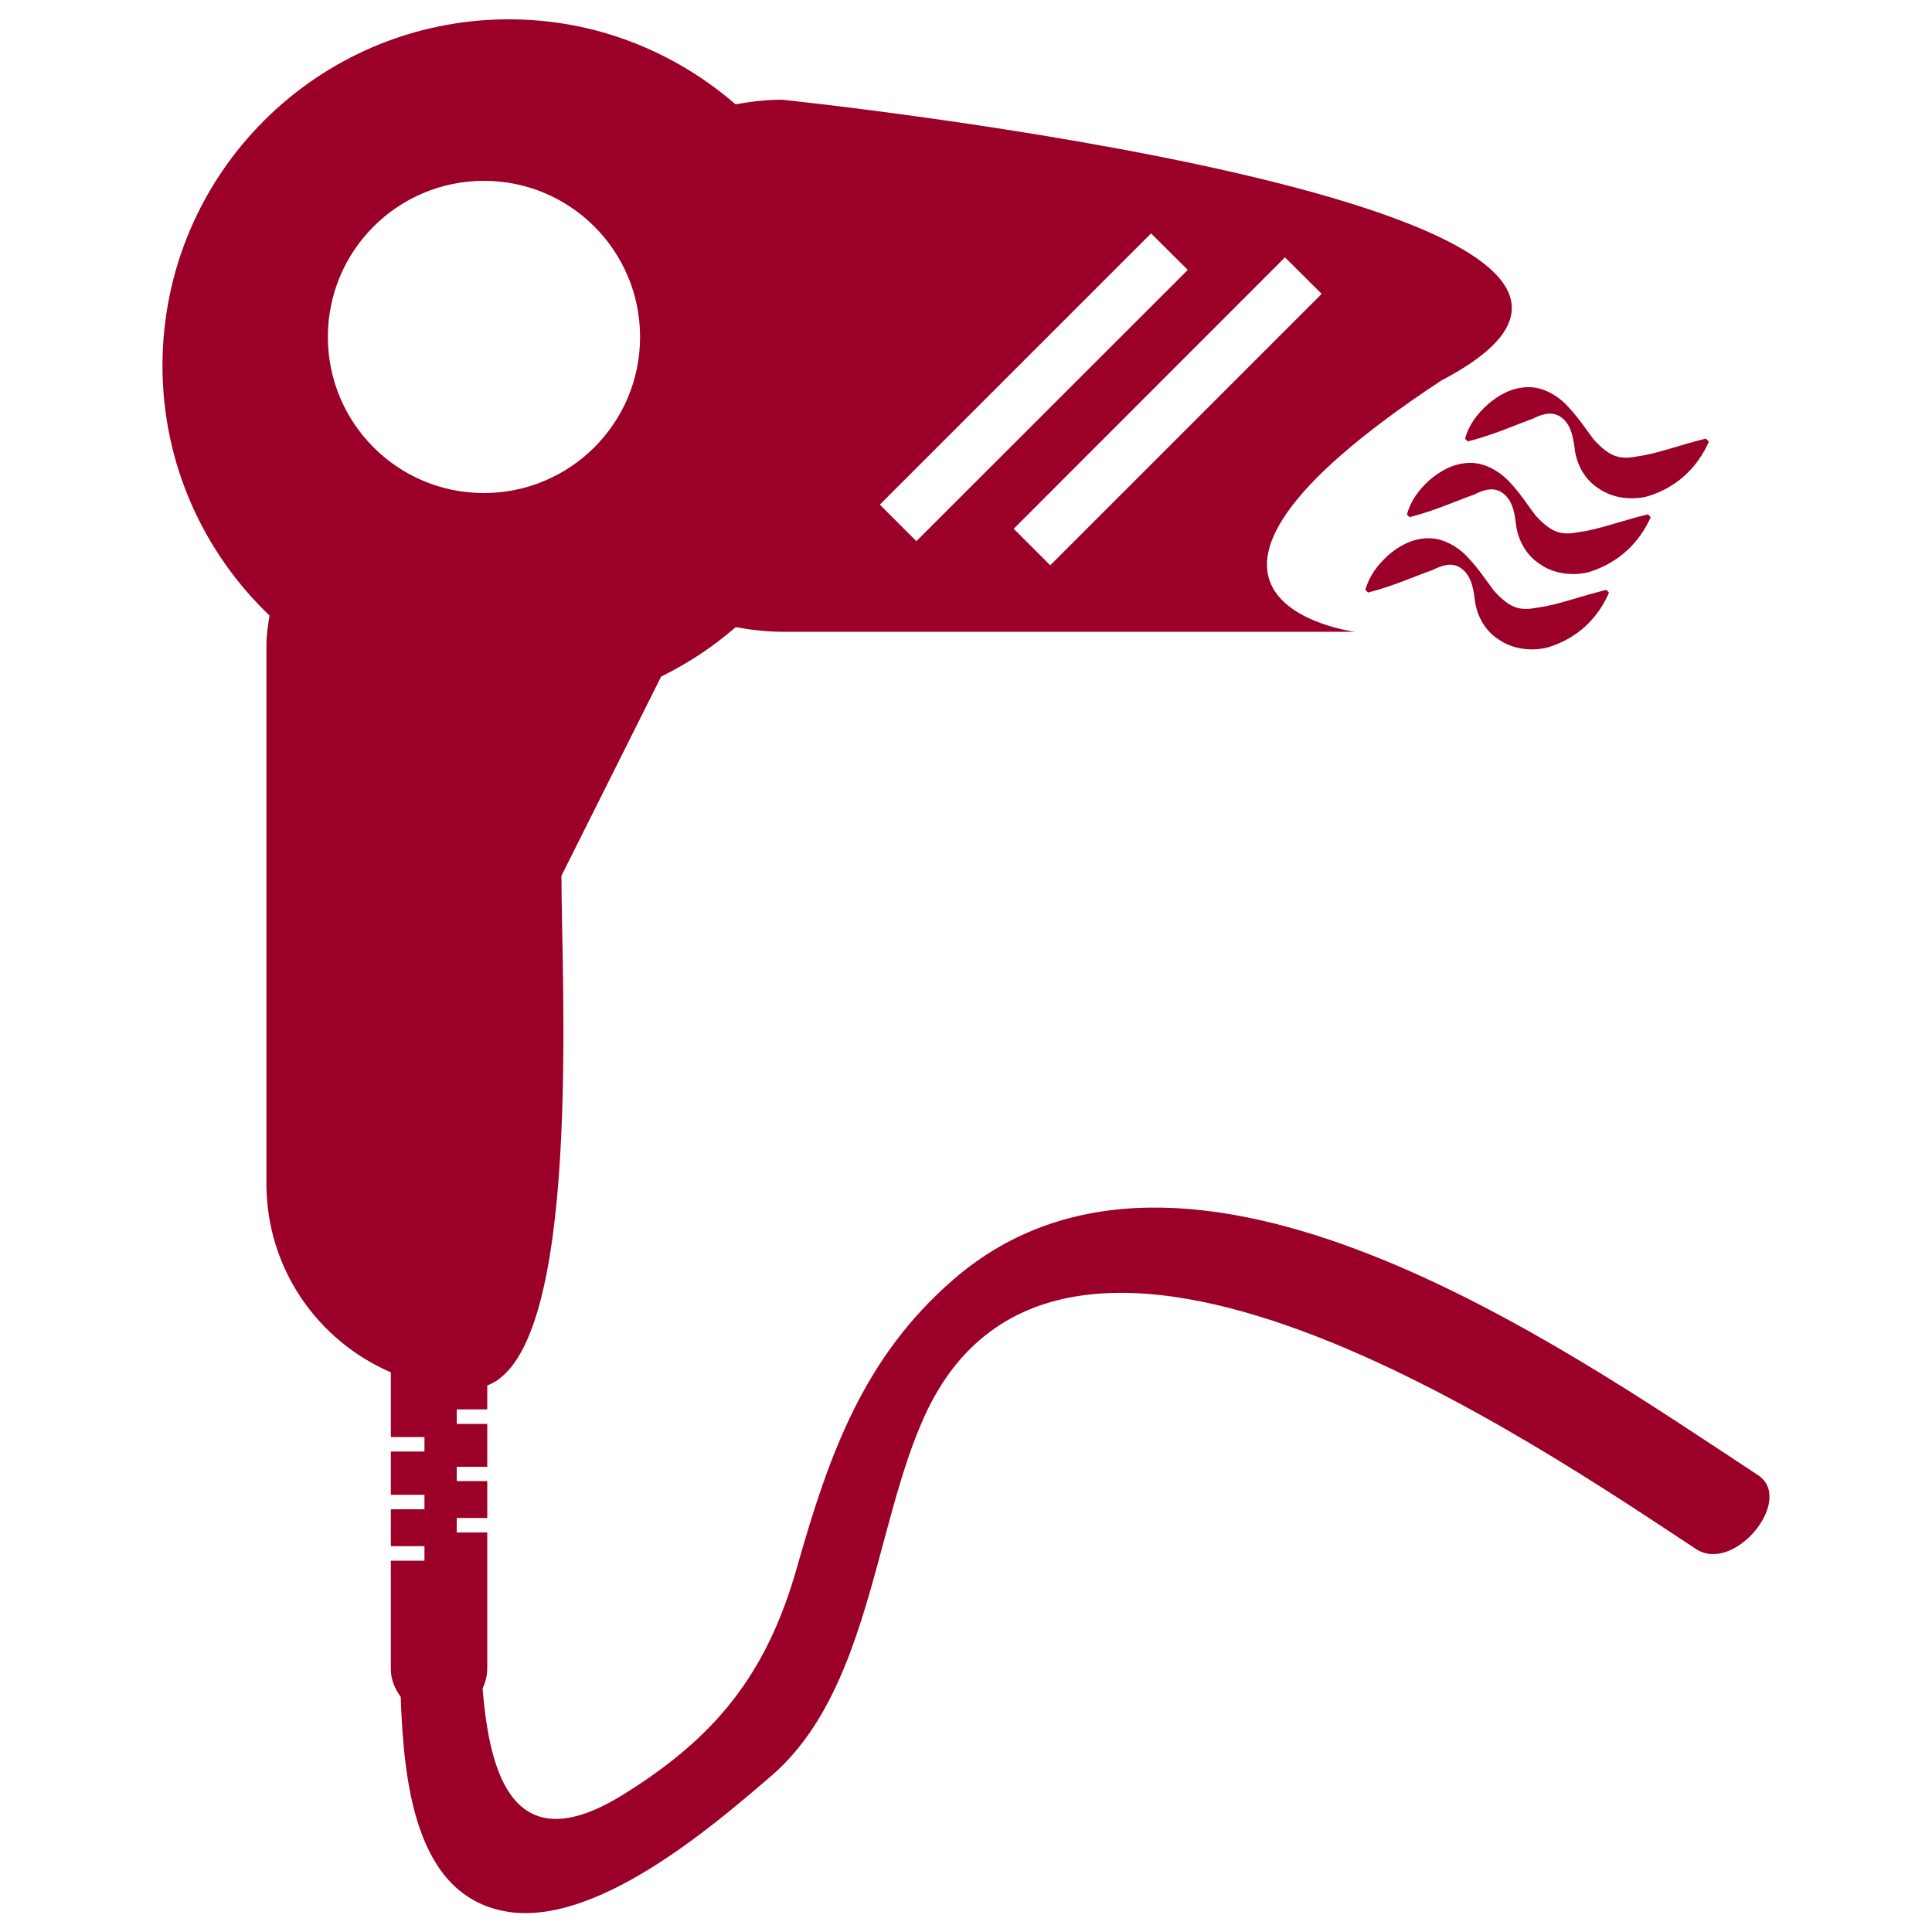<?xml version="1.0" encoding="utf-8"?>
<!-- Svg Vector Icons : http://www.onlinewebfonts.com/icon -->
<!DOCTYPE svg PUBLIC "-//W3C//DTD SVG 1.1//EN" "http://www.w3.org/Graphics/SVG/1.1/DTD/svg11.dtd">
<svg version="1.1" xmlns="http://www.w3.org/2000/svg" xmlns:xlink="http://www.w3.org/1999/xlink" x="0px" y="0px" viewBox="0 0 1000 1000" enable-background="new 0 0 1000 1000" xml:space="preserve">
<g><g fill="#9b0028"><g><path d="M758.3,227.1l1.4,1.4c13.9-3.6,24.5-8.5,33.5-11.7c4-2,9.7-4.4,14.6-1c4.9,3.3,6.3,9.3,7.2,16c0.7,7,4.2,15.6,12.1,20.8c7.8,5.6,18,6.3,25.7,4.3c15.4-4.7,25.9-15.1,31.7-28.3L883,227c-13.5,3.3-25.2,7.8-34.8,9.1c-9.3,1.8-14.4,1.1-23.3-8.6c-3.9-5.2-8-11.4-12.9-16.6c-4.7-5.4-12.8-10.8-21.4-10.5c-8.4,0.2-15.2,4.3-20.5,8.9C764.7,214.1,760.3,219.8,758.3,227.1z"/><path d="M854.4,267.7l-1.4-1.5c-13.6,3.3-25.3,7.8-35,9.1c-9.3,1.8-14.4,1.2-23.3-8.6c-3.9-5.2-7.9-11.4-12.8-16.6c-4.7-5.4-12.9-10.8-21.4-10.5c-8.4,0.2-15.2,4.3-20.6,8.9c-5.3,4.8-9.6,10.4-11.7,17.8l1.4,1.4c13.8-3.6,24.4-8.6,33.4-11.7c4-2,9.6-4.4,14.5-1c4.9,3.4,6.4,9.3,7.1,16c0.8,7,4.3,15.6,12.2,20.8c7.7,5.6,17.9,6.3,25.7,4.3C838,291.2,848.5,280.9,854.4,267.7z"/><path d="M773.2,305.7c-3.9-5.2-8-11.4-12.9-16.6c-4.6-5.3-12.8-10.8-21.4-10.5c-8.4,0.2-15.2,4.3-20.5,8.9c-5.3,4.9-9.6,10.4-11.7,17.8l1.4,1.4c13.9-3.6,24.5-8.6,33.5-11.7c4-2,9.6-4.4,14.5-1c4.9,3.4,6.4,9.3,7.2,16c0.7,7,4.2,15.6,12.1,20.8c7.9,5.6,18,6.3,25.7,4.3c15.5-4.7,25.9-15,31.7-28.3l-1.3-1.5c-13.6,3.3-25.3,7.8-35,9.1C787.1,316.2,782.1,315.5,773.2,305.7z"/><path d="M909.9,763.5c-100.4-65.9-296.5-204.8-416.2-101.4c-46.7,40.3-64.6,90.7-81.1,148.9c-15.6,55.1-41.7,88-90.4,118.1c-56.1,34.7-68.8-10-72.4-55.2c1.5-3.2,2.4-6.7,2.4-10.4v-70.3h-15.8v-7.5h15.8v-19.1h-15.8v-7.4h15.8V737h-15.8v-7.5h15.8v-12.4c49.3-18.4,38.4-208,38.4-263.8l51.6-103.1c14-6.9,27-15.5,38.6-25.6c7.8,1.4,15.8,2.4,24,2.4h296.4c0,0-127.6-16.5,44.9-130.1C921.8,105.2,404.7,51.6,404.7,51.6c-8.2,0-16.2,1-24,2.4c-31.5-27.3-72.4-44-117.3-44c-99,0-179.3,80.2-179.3,179.3c0,50.9,21.3,96.7,55.4,129.3c-0.8,5.1-1.6,10.1-1.6,15.4v278.7c0,43.8,26.5,81.3,64.4,97.6v33.5h17.4v7.5h-17.4v22.4h17.4v7.5h-17.4v19.1h17.4v7.5h-17.4v56.1c0,5.5,2.1,10.3,5.1,14.4c1.6,44,7.3,102.5,54.1,111c46,8.4,106-42.8,137.6-70c50.7-43.6,53.4-128.7,79.2-185.8C549,576.8,797.5,749,877.9,801.8C897.7,814.7,929.1,776.1,909.9,763.5z M684.1,152.1L543.6,292.6l-18.9-18.9l140.4-140.5L684.1,152.1z M595.8,120.8l19,18.9L474.3,280.1l-18.9-18.9L595.8,120.8z M169.7,174.4c0-44.7,36.2-80.8,80.8-80.8c44.7,0,80.8,36.2,80.8,80.8c0,44.7-36.2,80.8-80.9,80.8C205.8,255.2,169.7,219,169.7,174.4z"/></g></g><g></g><g></g><g></g><g></g><g></g><g></g><g></g><g></g><g></g><g></g><g></g><g></g><g></g><g></g><g></g></g>
</svg>